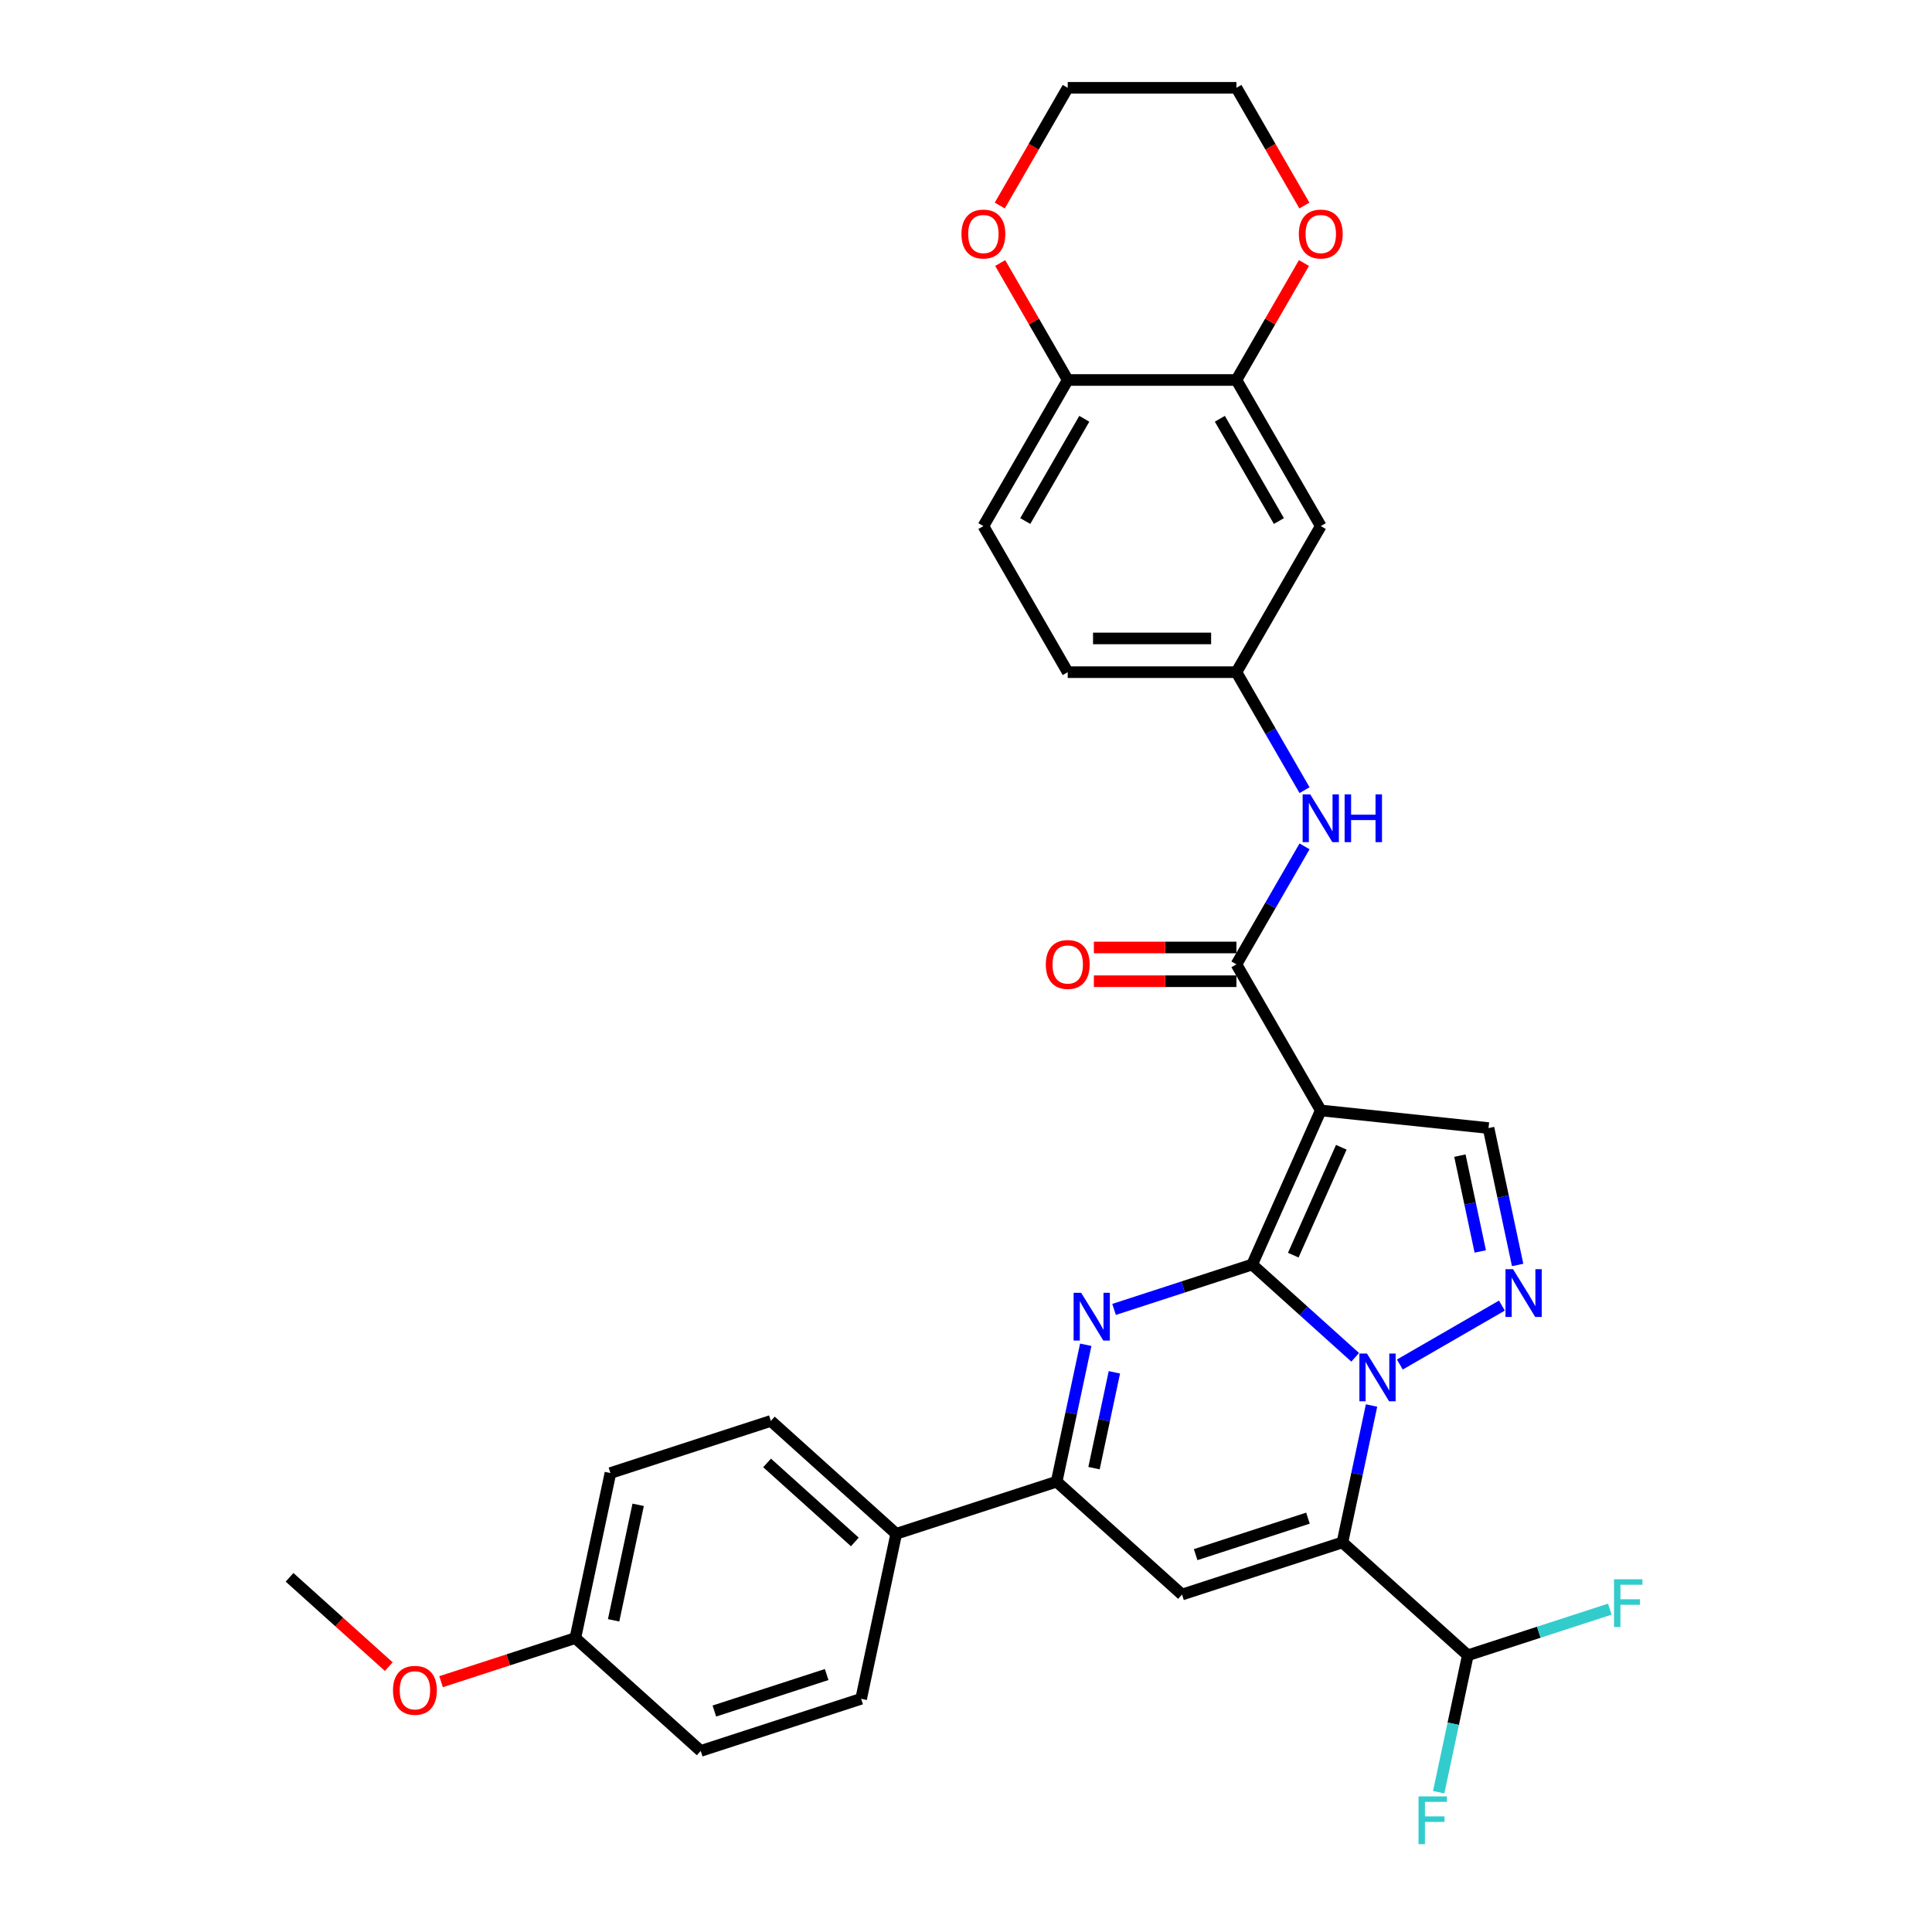 <?xml version='1.0' encoding='iso-8859-1'?>
<svg version='1.1' baseProfile='full'
              xmlns='http://www.w3.org/2000/svg'
                      xmlns:rdkit='http://www.rdkit.org/xml'
                      xmlns:xlink='http://www.w3.org/1999/xlink'
                  xml:space='preserve'
width='1000px' height='1000px' viewBox='0 0 1000 1000'>
<!-- END OF HEADER -->
<rect style='opacity:1.0;fill:#FFFFFF;stroke:none' width='1000' height='1000' x='0' y='0'> </rect>
<path class='bond-0' d='M 648.113,654.525 L 674.776,678.532' style='fill:none;fill-rule:evenodd;stroke:#000000;stroke-width:6px;stroke-linecap:butt;stroke-linejoin:miter;stroke-opacity:1' />
<path class='bond-0' d='M 674.776,678.532 L 701.439,702.54' style='fill:none;fill-rule:evenodd;stroke:#0000FF;stroke-width:6px;stroke-linecap:butt;stroke-linejoin:miter;stroke-opacity:1' />
<path class='bond-2' d='M 648.113,654.525 L 683.627,574.761' style='fill:none;fill-rule:evenodd;stroke:#000000;stroke-width:6px;stroke-linecap:butt;stroke-linejoin:miter;stroke-opacity:1' />
<path class='bond-2' d='M 669.393,649.663 L 694.253,593.828' style='fill:none;fill-rule:evenodd;stroke:#000000;stroke-width:6px;stroke-linecap:butt;stroke-linejoin:miter;stroke-opacity:1' />
<path class='bond-3' d='M 648.113,654.525 L 612.374,666.137' style='fill:none;fill-rule:evenodd;stroke:#000000;stroke-width:6px;stroke-linecap:butt;stroke-linejoin:miter;stroke-opacity:1' />
<path class='bond-3' d='M 612.374,666.137 L 576.634,677.75' style='fill:none;fill-rule:evenodd;stroke:#0000FF;stroke-width:6px;stroke-linecap:butt;stroke-linejoin:miter;stroke-opacity:1' />
<path class='bond-1' d='M 709.908,727.495 L 702.377,762.924' style='fill:none;fill-rule:evenodd;stroke:#0000FF;stroke-width:6px;stroke-linecap:butt;stroke-linejoin:miter;stroke-opacity:1' />
<path class='bond-1' d='M 702.377,762.924 L 694.846,798.353' style='fill:none;fill-rule:evenodd;stroke:#000000;stroke-width:6px;stroke-linecap:butt;stroke-linejoin:miter;stroke-opacity:1' />
<path class='bond-4' d='M 724.56,706.274 L 777.388,675.774' style='fill:none;fill-rule:evenodd;stroke:#0000FF;stroke-width:6px;stroke-linecap:butt;stroke-linejoin:miter;stroke-opacity:1' />
<path class='bond-10' d='M 694.846,798.353 L 759.732,856.777' style='fill:none;fill-rule:evenodd;stroke:#000000;stroke-width:6px;stroke-linecap:butt;stroke-linejoin:miter;stroke-opacity:1' />
<path class='bond-33' d='M 694.846,798.353 L 611.807,825.335' style='fill:none;fill-rule:evenodd;stroke:#000000;stroke-width:6px;stroke-linecap:butt;stroke-linejoin:miter;stroke-opacity:1' />
<path class='bond-33' d='M 676.994,785.793 L 618.866,804.679' style='fill:none;fill-rule:evenodd;stroke:#000000;stroke-width:6px;stroke-linecap:butt;stroke-linejoin:miter;stroke-opacity:1' />
<path class='bond-7' d='M 683.627,574.761 L 639.97,499.145' style='fill:none;fill-rule:evenodd;stroke:#000000;stroke-width:6px;stroke-linecap:butt;stroke-linejoin:miter;stroke-opacity:1' />
<path class='bond-8' d='M 683.627,574.761 L 770.461,583.887' style='fill:none;fill-rule:evenodd;stroke:#000000;stroke-width:6px;stroke-linecap:butt;stroke-linejoin:miter;stroke-opacity:1' />
<path class='bond-6' d='M 561.982,696.052 L 554.451,731.482' style='fill:none;fill-rule:evenodd;stroke:#0000FF;stroke-width:6px;stroke-linecap:butt;stroke-linejoin:miter;stroke-opacity:1' />
<path class='bond-6' d='M 554.451,731.482 L 546.921,766.911' style='fill:none;fill-rule:evenodd;stroke:#000000;stroke-width:6px;stroke-linecap:butt;stroke-linejoin:miter;stroke-opacity:1' />
<path class='bond-6' d='M 576.804,710.312 L 571.532,735.112' style='fill:none;fill-rule:evenodd;stroke:#0000FF;stroke-width:6px;stroke-linecap:butt;stroke-linejoin:miter;stroke-opacity:1' />
<path class='bond-6' d='M 571.532,735.112 L 566.261,759.913' style='fill:none;fill-rule:evenodd;stroke:#000000;stroke-width:6px;stroke-linecap:butt;stroke-linejoin:miter;stroke-opacity:1' />
<path class='bond-32' d='M 785.523,654.746 L 777.992,619.317' style='fill:none;fill-rule:evenodd;stroke:#0000FF;stroke-width:6px;stroke-linecap:butt;stroke-linejoin:miter;stroke-opacity:1' />
<path class='bond-32' d='M 777.992,619.317 L 770.461,583.887' style='fill:none;fill-rule:evenodd;stroke:#000000;stroke-width:6px;stroke-linecap:butt;stroke-linejoin:miter;stroke-opacity:1' />
<path class='bond-32' d='M 766.182,647.748 L 760.911,622.947' style='fill:none;fill-rule:evenodd;stroke:#0000FF;stroke-width:6px;stroke-linecap:butt;stroke-linejoin:miter;stroke-opacity:1' />
<path class='bond-32' d='M 760.911,622.947 L 755.639,598.147' style='fill:none;fill-rule:evenodd;stroke:#000000;stroke-width:6px;stroke-linecap:butt;stroke-linejoin:miter;stroke-opacity:1' />
<path class='bond-5' d='M 611.807,825.335 L 546.921,766.911' style='fill:none;fill-rule:evenodd;stroke:#000000;stroke-width:6px;stroke-linecap:butt;stroke-linejoin:miter;stroke-opacity:1' />
<path class='bond-13' d='M 546.921,766.911 L 463.881,793.892' style='fill:none;fill-rule:evenodd;stroke:#000000;stroke-width:6px;stroke-linecap:butt;stroke-linejoin:miter;stroke-opacity:1' />
<path class='bond-9' d='M 639.97,499.145 L 657.599,468.611' style='fill:none;fill-rule:evenodd;stroke:#000000;stroke-width:6px;stroke-linecap:butt;stroke-linejoin:miter;stroke-opacity:1' />
<path class='bond-9' d='M 657.599,468.611 L 675.228,438.077' style='fill:none;fill-rule:evenodd;stroke:#0000FF;stroke-width:6px;stroke-linecap:butt;stroke-linejoin:miter;stroke-opacity:1' />
<path class='bond-16' d='M 639.97,490.414 L 603.081,490.414' style='fill:none;fill-rule:evenodd;stroke:#000000;stroke-width:6px;stroke-linecap:butt;stroke-linejoin:miter;stroke-opacity:1' />
<path class='bond-16' d='M 603.081,490.414 L 566.191,490.414' style='fill:none;fill-rule:evenodd;stroke:#FF0000;stroke-width:6px;stroke-linecap:butt;stroke-linejoin:miter;stroke-opacity:1' />
<path class='bond-16' d='M 639.97,507.877 L 603.081,507.877' style='fill:none;fill-rule:evenodd;stroke:#000000;stroke-width:6px;stroke-linecap:butt;stroke-linejoin:miter;stroke-opacity:1' />
<path class='bond-16' d='M 603.081,507.877 L 566.191,507.877' style='fill:none;fill-rule:evenodd;stroke:#FF0000;stroke-width:6px;stroke-linecap:butt;stroke-linejoin:miter;stroke-opacity:1' />
<path class='bond-15' d='M 675.228,408.984 L 657.599,378.45' style='fill:none;fill-rule:evenodd;stroke:#0000FF;stroke-width:6px;stroke-linecap:butt;stroke-linejoin:miter;stroke-opacity:1' />
<path class='bond-15' d='M 657.599,378.45 L 639.97,347.915' style='fill:none;fill-rule:evenodd;stroke:#000000;stroke-width:6px;stroke-linecap:butt;stroke-linejoin:miter;stroke-opacity:1' />
<path class='bond-22' d='M 759.732,856.777 L 752.201,892.206' style='fill:none;fill-rule:evenodd;stroke:#000000;stroke-width:6px;stroke-linecap:butt;stroke-linejoin:miter;stroke-opacity:1' />
<path class='bond-22' d='M 752.201,892.206 L 744.671,927.636' style='fill:none;fill-rule:evenodd;stroke:#33CCCC;stroke-width:6px;stroke-linecap:butt;stroke-linejoin:miter;stroke-opacity:1' />
<path class='bond-23' d='M 759.732,856.777 L 796.485,844.836' style='fill:none;fill-rule:evenodd;stroke:#000000;stroke-width:6px;stroke-linecap:butt;stroke-linejoin:miter;stroke-opacity:1' />
<path class='bond-23' d='M 796.485,844.836 L 833.237,832.894' style='fill:none;fill-rule:evenodd;stroke:#33CCCC;stroke-width:6px;stroke-linecap:butt;stroke-linejoin:miter;stroke-opacity:1' />
<path class='bond-11' d='M 639.97,196.685 L 683.627,272.3' style='fill:none;fill-rule:evenodd;stroke:#000000;stroke-width:6px;stroke-linecap:butt;stroke-linejoin:miter;stroke-opacity:1' />
<path class='bond-11' d='M 631.396,216.758 L 661.955,269.689' style='fill:none;fill-rule:evenodd;stroke:#000000;stroke-width:6px;stroke-linecap:butt;stroke-linejoin:miter;stroke-opacity:1' />
<path class='bond-17' d='M 639.97,196.685 L 657.448,166.412' style='fill:none;fill-rule:evenodd;stroke:#000000;stroke-width:6px;stroke-linecap:butt;stroke-linejoin:miter;stroke-opacity:1' />
<path class='bond-17' d='M 657.448,166.412 L 674.926,136.14' style='fill:none;fill-rule:evenodd;stroke:#FF0000;stroke-width:6px;stroke-linecap:butt;stroke-linejoin:miter;stroke-opacity:1' />
<path class='bond-35' d='M 639.97,196.685 L 552.657,196.685' style='fill:none;fill-rule:evenodd;stroke:#000000;stroke-width:6px;stroke-linecap:butt;stroke-linejoin:miter;stroke-opacity:1' />
<path class='bond-12' d='M 683.627,272.3 L 639.97,347.915' style='fill:none;fill-rule:evenodd;stroke:#000000;stroke-width:6px;stroke-linecap:butt;stroke-linejoin:miter;stroke-opacity:1' />
<path class='bond-20' d='M 463.881,793.892 L 398.995,735.468' style='fill:none;fill-rule:evenodd;stroke:#000000;stroke-width:6px;stroke-linecap:butt;stroke-linejoin:miter;stroke-opacity:1' />
<path class='bond-20' d='M 442.463,798.106 L 397.043,757.209' style='fill:none;fill-rule:evenodd;stroke:#000000;stroke-width:6px;stroke-linecap:butt;stroke-linejoin:miter;stroke-opacity:1' />
<path class='bond-21' d='M 463.881,793.892 L 445.728,879.297' style='fill:none;fill-rule:evenodd;stroke:#000000;stroke-width:6px;stroke-linecap:butt;stroke-linejoin:miter;stroke-opacity:1' />
<path class='bond-14' d='M 552.657,196.685 L 509.001,272.3' style='fill:none;fill-rule:evenodd;stroke:#000000;stroke-width:6px;stroke-linecap:butt;stroke-linejoin:miter;stroke-opacity:1' />
<path class='bond-14' d='M 561.232,216.758 L 530.672,269.689' style='fill:none;fill-rule:evenodd;stroke:#000000;stroke-width:6px;stroke-linecap:butt;stroke-linejoin:miter;stroke-opacity:1' />
<path class='bond-18' d='M 552.657,196.685 L 535.18,166.412' style='fill:none;fill-rule:evenodd;stroke:#000000;stroke-width:6px;stroke-linecap:butt;stroke-linejoin:miter;stroke-opacity:1' />
<path class='bond-18' d='M 535.18,166.412 L 517.702,136.14' style='fill:none;fill-rule:evenodd;stroke:#FF0000;stroke-width:6px;stroke-linecap:butt;stroke-linejoin:miter;stroke-opacity:1' />
<path class='bond-24' d='M 639.97,347.915 L 552.657,347.915' style='fill:none;fill-rule:evenodd;stroke:#000000;stroke-width:6px;stroke-linecap:butt;stroke-linejoin:miter;stroke-opacity:1' />
<path class='bond-24' d='M 626.873,330.453 L 565.754,330.453' style='fill:none;fill-rule:evenodd;stroke:#000000;stroke-width:6px;stroke-linecap:butt;stroke-linejoin:miter;stroke-opacity:1' />
<path class='bond-29' d='M 675.148,106.384 L 657.559,75.919' style='fill:none;fill-rule:evenodd;stroke:#FF0000;stroke-width:6px;stroke-linecap:butt;stroke-linejoin:miter;stroke-opacity:1' />
<path class='bond-29' d='M 657.559,75.919 L 639.97,45.455' style='fill:none;fill-rule:evenodd;stroke:#000000;stroke-width:6px;stroke-linecap:butt;stroke-linejoin:miter;stroke-opacity:1' />
<path class='bond-30' d='M 517.48,106.384 L 535.069,75.919' style='fill:none;fill-rule:evenodd;stroke:#FF0000;stroke-width:6px;stroke-linecap:butt;stroke-linejoin:miter;stroke-opacity:1' />
<path class='bond-30' d='M 535.069,75.919 L 552.657,45.455' style='fill:none;fill-rule:evenodd;stroke:#000000;stroke-width:6px;stroke-linecap:butt;stroke-linejoin:miter;stroke-opacity:1' />
<path class='bond-19' d='M 509.001,272.3 L 552.657,347.915' style='fill:none;fill-rule:evenodd;stroke:#000000;stroke-width:6px;stroke-linecap:butt;stroke-linejoin:miter;stroke-opacity:1' />
<path class='bond-26' d='M 398.995,735.468 L 315.956,762.449' style='fill:none;fill-rule:evenodd;stroke:#000000;stroke-width:6px;stroke-linecap:butt;stroke-linejoin:miter;stroke-opacity:1' />
<path class='bond-27' d='M 445.728,879.297 L 362.688,906.278' style='fill:none;fill-rule:evenodd;stroke:#000000;stroke-width:6px;stroke-linecap:butt;stroke-linejoin:miter;stroke-opacity:1' />
<path class='bond-27' d='M 427.876,866.736 L 369.748,885.623' style='fill:none;fill-rule:evenodd;stroke:#000000;stroke-width:6px;stroke-linecap:butt;stroke-linejoin:miter;stroke-opacity:1' />
<path class='bond-25' d='M 297.802,847.854 L 362.688,906.278' style='fill:none;fill-rule:evenodd;stroke:#000000;stroke-width:6px;stroke-linecap:butt;stroke-linejoin:miter;stroke-opacity:1' />
<path class='bond-28' d='M 297.802,847.854 L 263.049,859.146' style='fill:none;fill-rule:evenodd;stroke:#000000;stroke-width:6px;stroke-linecap:butt;stroke-linejoin:miter;stroke-opacity:1' />
<path class='bond-28' d='M 263.049,859.146 L 228.296,870.438' style='fill:none;fill-rule:evenodd;stroke:#FF0000;stroke-width:6px;stroke-linecap:butt;stroke-linejoin:miter;stroke-opacity:1' />
<path class='bond-34' d='M 297.802,847.854 L 315.956,762.449' style='fill:none;fill-rule:evenodd;stroke:#000000;stroke-width:6px;stroke-linecap:butt;stroke-linejoin:miter;stroke-opacity:1' />
<path class='bond-34' d='M 317.606,838.674 L 330.313,778.891' style='fill:none;fill-rule:evenodd;stroke:#000000;stroke-width:6px;stroke-linecap:butt;stroke-linejoin:miter;stroke-opacity:1' />
<path class='bond-31' d='M 201.229,862.65 L 175.553,839.531' style='fill:none;fill-rule:evenodd;stroke:#FF0000;stroke-width:6px;stroke-linecap:butt;stroke-linejoin:miter;stroke-opacity:1' />
<path class='bond-31' d='M 175.553,839.531 L 149.877,816.412' style='fill:none;fill-rule:evenodd;stroke:#000000;stroke-width:6px;stroke-linecap:butt;stroke-linejoin:miter;stroke-opacity:1' />
<path class='bond-36' d='M 639.97,45.455 L 552.657,45.455' style='fill:none;fill-rule:evenodd;stroke:#000000;stroke-width:6px;stroke-linecap:butt;stroke-linejoin:miter;stroke-opacity:1' />
<path  class='atom-1' d='M 707.534 700.585
L 715.636 713.682
Q 716.44 714.974, 717.732 717.314
Q 719.024 719.654, 719.094 719.794
L 719.094 700.585
L 722.377 700.585
L 722.377 725.312
L 718.989 725.312
L 710.293 710.993
Q 709.28 709.316, 708.197 707.395
Q 707.149 705.475, 706.835 704.881
L 706.835 725.312
L 703.622 725.312
L 703.622 700.585
L 707.534 700.585
' fill='#0000FF'/>
<path  class='atom-4' d='M 559.608 669.142
L 567.711 682.239
Q 568.514 683.532, 569.806 685.872
Q 571.098 688.212, 571.168 688.351
L 571.168 669.142
L 574.451 669.142
L 574.451 693.869
L 571.064 693.869
L 562.367 679.55
Q 561.354 677.874, 560.272 675.953
Q 559.224 674.032, 558.91 673.438
L 558.91 693.869
L 555.697 693.869
L 555.697 669.142
L 559.608 669.142
' fill='#0000FF'/>
<path  class='atom-5' d='M 783.149 656.929
L 791.251 670.026
Q 792.055 671.318, 793.347 673.658
Q 794.639 675.998, 794.709 676.137
L 794.709 656.929
L 797.992 656.929
L 797.992 681.656
L 794.604 681.656
L 785.908 667.336
Q 784.895 665.66, 783.812 663.739
Q 782.765 661.818, 782.45 661.224
L 782.45 681.656
L 779.237 681.656
L 779.237 656.929
L 783.149 656.929
' fill='#0000FF'/>
<path  class='atom-10' d='M 678.161 411.167
L 686.264 424.264
Q 687.067 425.556, 688.359 427.896
Q 689.651 430.236, 689.721 430.376
L 689.721 411.167
L 693.004 411.167
L 693.004 435.894
L 689.616 435.894
L 680.92 421.574
Q 679.907 419.898, 678.824 417.977
Q 677.777 416.056, 677.462 415.463
L 677.462 435.894
L 674.249 435.894
L 674.249 411.167
L 678.161 411.167
' fill='#0000FF'/>
<path  class='atom-10' d='M 695.973 411.167
L 699.326 411.167
L 699.326 421.679
L 711.968 421.679
L 711.968 411.167
L 715.321 411.167
L 715.321 435.894
L 711.968 435.894
L 711.968 424.473
L 699.326 424.473
L 699.326 435.894
L 695.973 435.894
L 695.973 411.167
' fill='#0000FF'/>
<path  class='atom-17' d='M 541.307 499.215
Q 541.307 493.278, 544.24 489.96
Q 547.174 486.642, 552.657 486.642
Q 558.141 486.642, 561.074 489.96
Q 564.008 493.278, 564.008 499.215
Q 564.008 505.222, 561.039 508.645
Q 558.071 512.033, 552.657 512.033
Q 547.209 512.033, 544.24 508.645
Q 541.307 505.257, 541.307 499.215
M 552.657 509.239
Q 556.429 509.239, 558.455 506.724
Q 560.516 504.175, 560.516 499.215
Q 560.516 494.361, 558.455 491.916
Q 556.429 489.436, 552.657 489.436
Q 548.886 489.436, 546.825 491.881
Q 544.799 494.326, 544.799 499.215
Q 544.799 504.21, 546.825 506.724
Q 548.886 509.239, 552.657 509.239
' fill='#FF0000'/>
<path  class='atom-18' d='M 672.276 121.14
Q 672.276 115.202, 675.21 111.884
Q 678.143 108.566, 683.627 108.566
Q 689.11 108.566, 692.044 111.884
Q 694.977 115.202, 694.977 121.14
Q 694.977 127.147, 692.009 130.569
Q 689.04 133.957, 683.627 133.957
Q 678.178 133.957, 675.21 130.569
Q 672.276 127.182, 672.276 121.14
M 683.627 131.163
Q 687.399 131.163, 689.424 128.648
Q 691.485 126.099, 691.485 121.14
Q 691.485 116.285, 689.424 113.84
Q 687.399 111.361, 683.627 111.361
Q 679.855 111.361, 677.794 113.805
Q 675.769 116.25, 675.769 121.14
Q 675.769 126.134, 677.794 128.648
Q 679.855 131.163, 683.627 131.163
' fill='#FF0000'/>
<path  class='atom-19' d='M 497.65 121.14
Q 497.65 115.202, 500.584 111.884
Q 503.518 108.566, 509.001 108.566
Q 514.484 108.566, 517.418 111.884
Q 520.352 115.202, 520.352 121.14
Q 520.352 127.147, 517.383 130.569
Q 514.414 133.957, 509.001 133.957
Q 503.553 133.957, 500.584 130.569
Q 497.65 127.182, 497.65 121.14
M 509.001 131.163
Q 512.773 131.163, 514.799 128.648
Q 516.859 126.099, 516.859 121.14
Q 516.859 116.285, 514.799 113.84
Q 512.773 111.361, 509.001 111.361
Q 505.229 111.361, 503.168 113.805
Q 501.143 116.25, 501.143 121.14
Q 501.143 126.134, 503.168 128.648
Q 505.229 131.163, 509.001 131.163
' fill='#FF0000'/>
<path  class='atom-23' d='M 734.227 929.818
L 748.931 929.818
L 748.931 932.647
L 737.545 932.647
L 737.545 940.156
L 747.673 940.156
L 747.673 943.02
L 737.545 943.02
L 737.545 954.545
L 734.227 954.545
L 734.227 929.818
' fill='#33CCCC'/>
<path  class='atom-24' d='M 835.42 817.432
L 850.123 817.432
L 850.123 820.261
L 838.738 820.261
L 838.738 827.77
L 848.866 827.77
L 848.866 830.634
L 838.738 830.634
L 838.738 842.159
L 835.42 842.159
L 835.42 817.432
' fill='#33CCCC'/>
<path  class='atom-29' d='M 203.412 874.905
Q 203.412 868.968, 206.346 865.65
Q 209.279 862.332, 214.763 862.332
Q 220.246 862.332, 223.18 865.65
Q 226.113 868.968, 226.113 874.905
Q 226.113 880.912, 223.145 884.335
Q 220.176 887.723, 214.763 887.723
Q 209.314 887.723, 206.346 884.335
Q 203.412 880.947, 203.412 874.905
M 214.763 884.929
Q 218.535 884.929, 220.56 882.414
Q 222.621 879.865, 222.621 874.905
Q 222.621 870.051, 220.56 867.606
Q 218.535 865.126, 214.763 865.126
Q 210.991 865.126, 208.93 867.571
Q 206.905 870.016, 206.905 874.905
Q 206.905 879.9, 208.93 882.414
Q 210.991 884.929, 214.763 884.929
' fill='#FF0000'/>
</svg>
